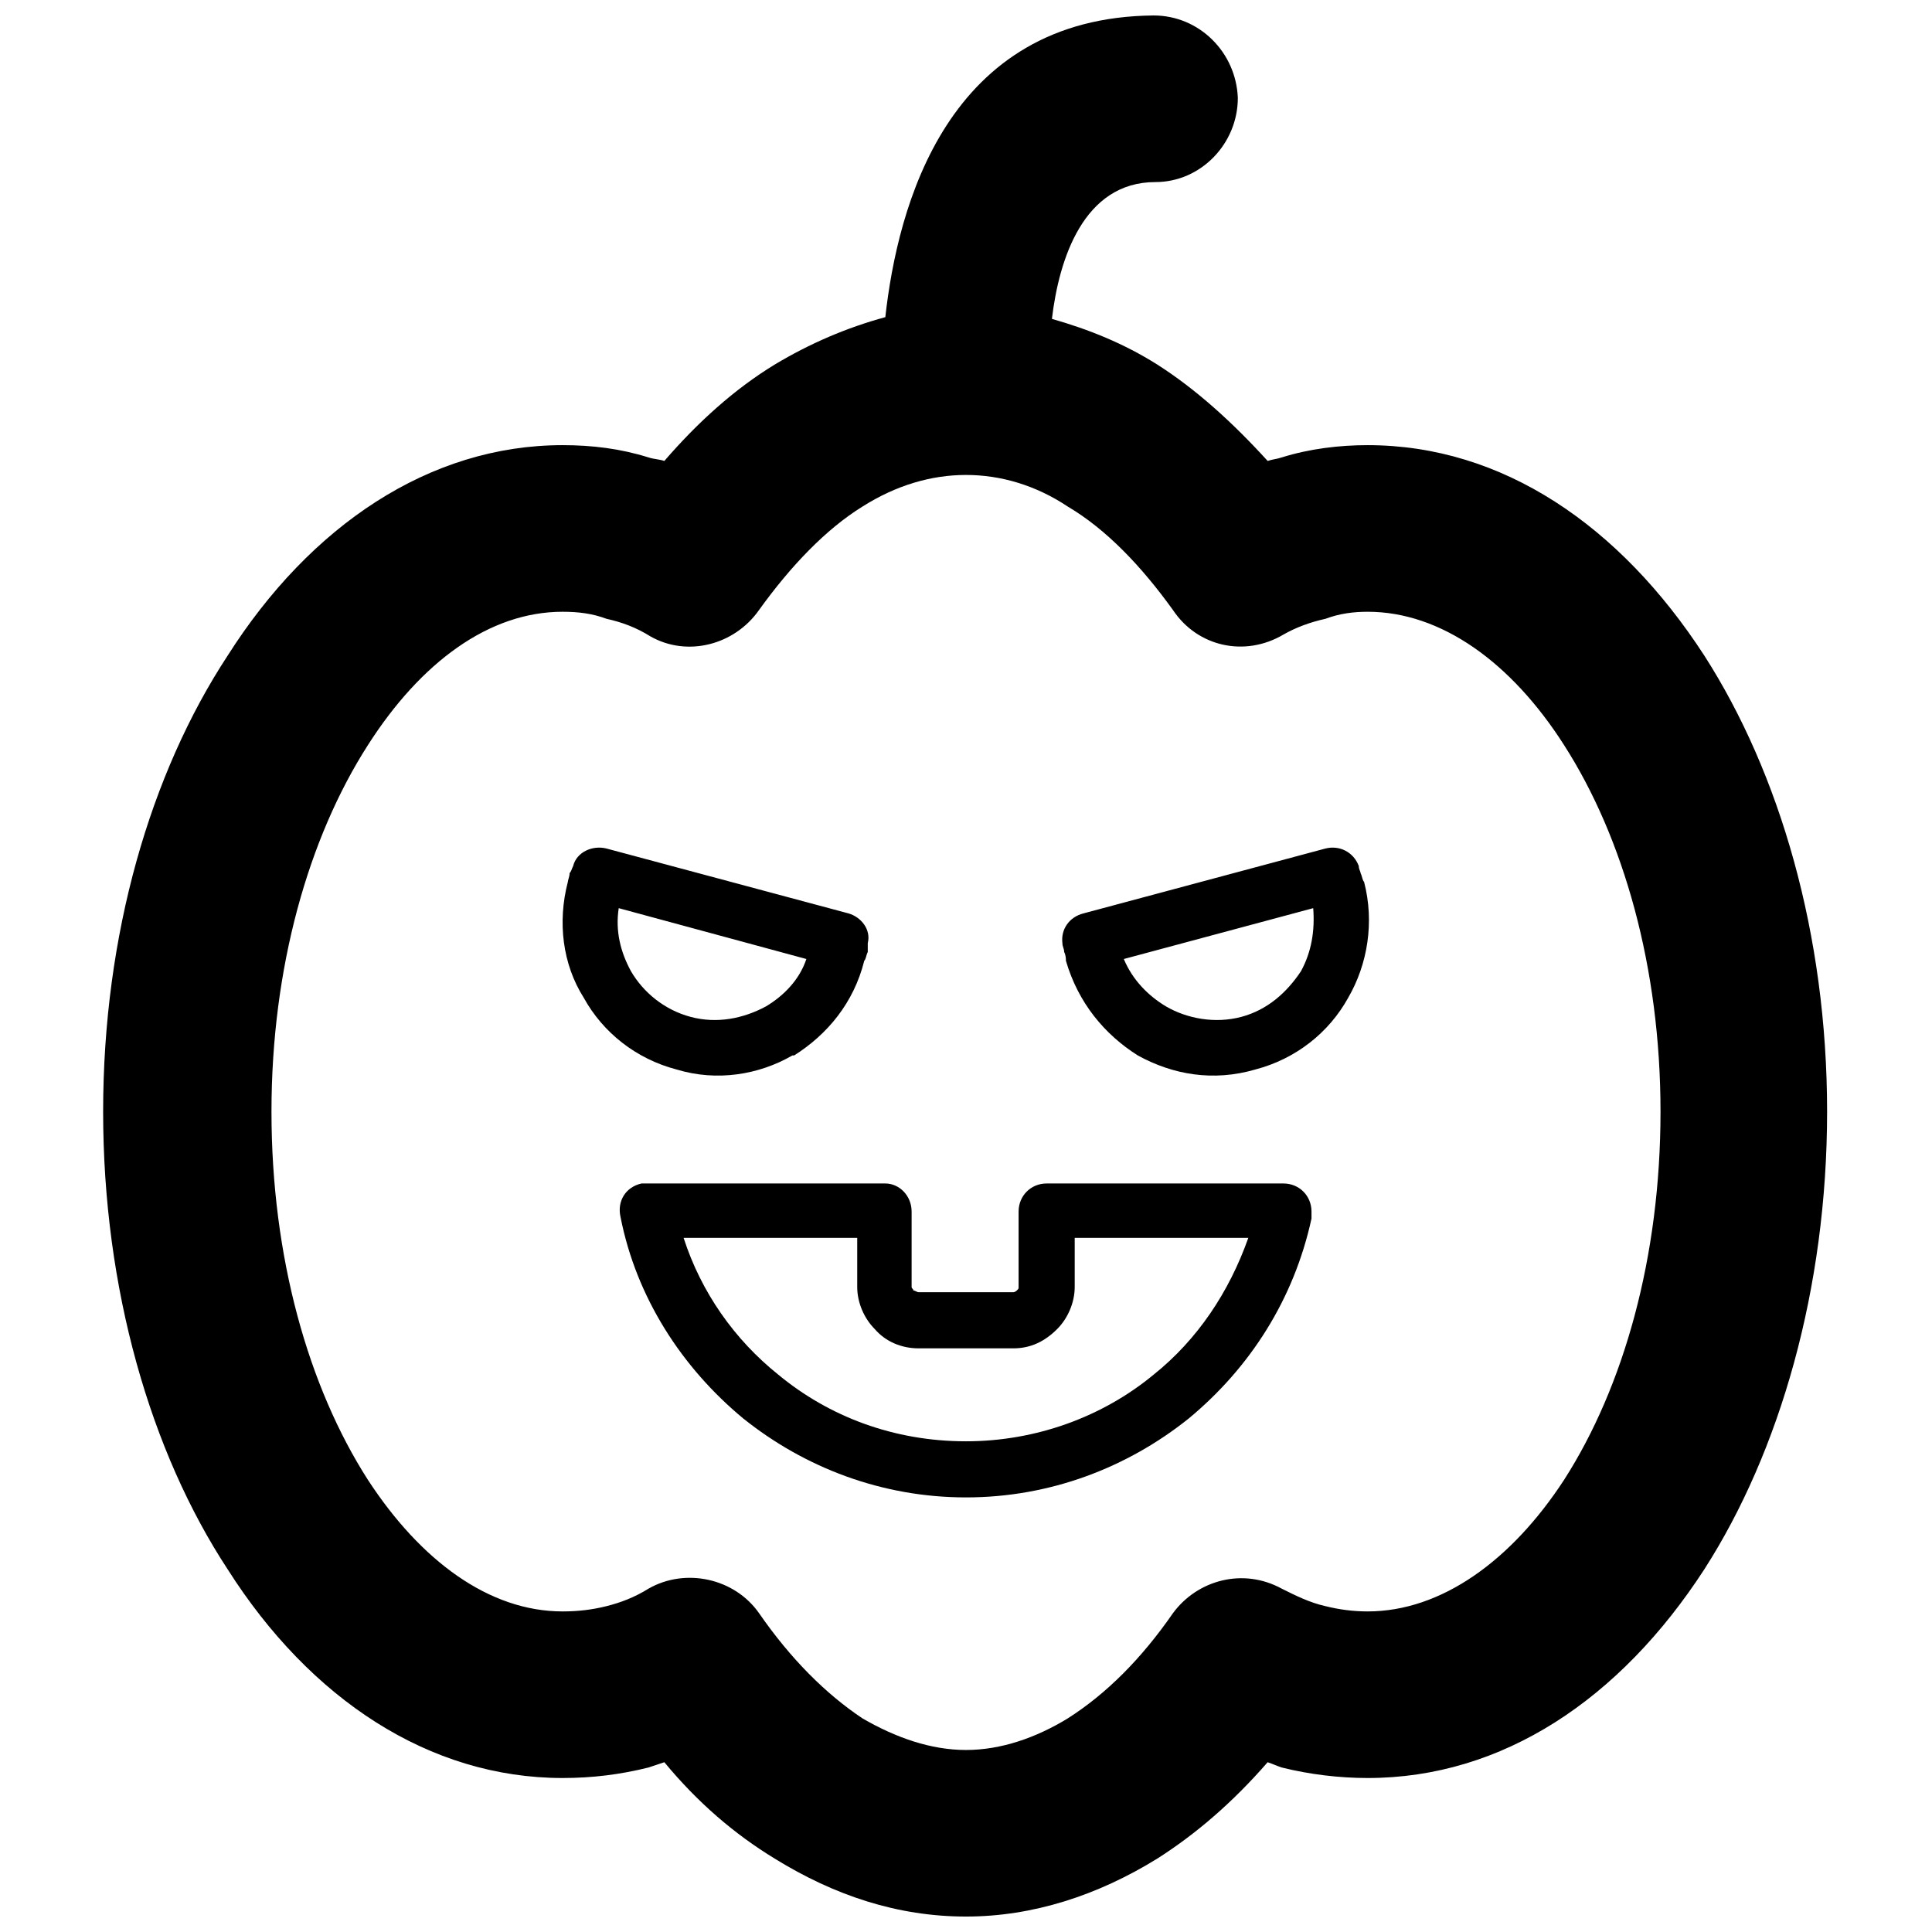 <?xml version="1.0" encoding="UTF-8"?>
<!-- Uploaded to: SVG Repo, www.svgrepo.com, Generator: SVG Repo Mixer Tools -->
<svg width="800px" height="800px" version="1.1" viewBox="144 144 512 512" xmlns="http://www.w3.org/2000/svg">
 <defs>
  <clipPath id="a">
   <path d="m171 148.09h458v503.81h-458z"/>
  </clipPath>
 </defs>
 <g clip-path="url(#a)">
  <path d="m491.56 466.93c-4.648 21.379-16.266 39.504-32.535 52.984-16.266 13.012-36.715 20.914-59.027 20.914-22.309 0-42.758-7.902-59.027-20.914-16.266-13.477-28.352-32.07-32.535-53.449-0.93-4.184 1.395-7.902 5.578-8.832h1.395 63.207c3.719 0 6.973 3.254 6.973 7.438v19.984c0 0.465 0.465 0.465 0.465 0.93 0.465 0 0.93 0.465 1.395 0.465h25.098c0.465 0 0.93-0.465 0.93-0.465 0.465-0.465 0.465-0.465 0.465-0.93v-19.984c0-4.184 3.254-7.438 7.438-7.438h62.742c4.184 0 7.438 3.254 7.438 7.438v1.859zm-112.94-238.89c3.254-29.281 16.266-79.477 71.109-79.941 12.086 0 21.844 9.762 22.309 21.844 0 12.086-9.762 22.309-21.844 22.309-19.055 0-25.562 20.449-27.422 36.254 9.762 2.789 19.055 6.508 27.887 12.086 10.227 6.508 19.984 15.336 29.281 25.562 1.395-0.465 2.324-0.465 3.719-0.93 7.438-2.324 15.336-3.254 22.773-3.254 35.789 0 66.926 21.379 89.234 55.773 19.984 31.141 32.535 73.898 32.535 120.84s-12.547 90.164-32.535 121.3c-22.309 34.395-53.449 55.309-89.234 55.309-7.438 0-15.336-0.93-22.773-2.789-1.395-0.465-2.324-0.93-3.719-1.395-9.297 10.691-19.055 19.055-29.281 25.562-15.801 9.762-33 15.336-50.66 15.336-18.125 0-34.859-5.578-50.66-15.336-10.691-6.508-20.449-14.871-29.281-25.562-1.395 0.465-2.789 0.93-4.184 1.395-7.438 1.859-14.871 2.789-22.773 2.789-35.324 0-66.926-20.914-88.77-55.309-20.449-31.141-33-74.363-33-121.3s12.547-89.699 33-120.84c21.844-34.395 53.449-55.773 88.77-55.773 7.902 0 15.336 0.93 22.773 3.254 1.395 0.465 2.789 0.465 4.184 0.93 8.832-10.227 18.59-19.055 29.281-25.562 9.297-5.578 19.055-9.762 29.281-12.547zm48.336 50.195c-8.367-5.578-17.66-8.367-26.957-8.367s-18.59 2.789-27.422 8.367c-9.762 6.043-19.055 15.801-27.422 27.422-6.508 9.297-19.055 12.547-28.816 6.973-3.719-2.324-7.438-3.719-11.621-4.648-3.719-1.395-7.438-1.859-11.621-1.859-19.52 0-37.645 13.477-51.59 35.324-15.801 24.633-25.562 59.027-25.562 97.137 0 38.574 9.762 72.969 25.562 97.602 13.941 21.379 32.07 34.859 51.59 34.859 4.184 0 7.902-0.465 11.621-1.395 3.719-0.93 7.438-2.324 11.156-4.648 9.762-5.578 22.773-2.789 29.281 6.508 8.367 12.086 17.66 21.379 27.422 27.887 8.832 5.113 18.125 8.367 27.422 8.367s18.59-3.254 26.957-8.367c10.227-6.508 19.52-15.801 27.887-27.887 6.508-8.832 18.59-12.086 28.816-6.508 3.719 1.859 7.438 3.719 11.621 4.648 3.719 0.93 7.438 1.395 11.156 1.395 19.52 0 38.109-13.477 52.055-34.859 15.801-24.633 25.562-59.027 25.562-97.602 0-38.109-9.762-72.504-25.562-97.137-13.941-21.844-32.535-35.324-52.055-35.324-3.719 0-7.438 0.465-11.156 1.859-4.184 0.93-7.902 2.324-11.156 4.184-10.227 6.043-22.773 3.254-29.281-6.508-8.367-11.621-17.66-21.379-27.887-27.422zm-132 97.137c0.465-0.465 0.465-0.93 0.93-1.859 0.93-3.719 5.113-5.578 8.832-4.648l64.137 17.195c3.254 0.93 6.043 4.184 5.113 7.902v2.324c-0.465 0.93-0.465 1.859-0.93 2.324-2.789 11.156-9.762 19.52-18.59 25.098h-0.465c-8.832 5.113-19.984 6.973-30.676 3.719-10.691-2.789-19.52-9.762-24.633-19.055-5.578-8.832-6.973-19.984-4.184-30.676 0-0.465 0.465-1.395 0.465-2.324zm13.012 9.297c-0.93 6.043 0.465 11.621 3.254 16.73 3.254 5.578 8.832 10.227 15.801 12.086 6.973 1.859 13.941 0.465 19.984-2.789 4.648-2.789 8.832-6.973 10.691-12.547l-49.73-13.477zm196.13-11.156c0 0.93 0.465 1.395 0.465 1.859 0.465 0.93 0.465 1.859 0.93 2.324 2.789 10.691 0.93 21.844-4.184 30.676-5.113 9.297-13.941 16.266-24.633 19.055-11.156 3.254-21.844 1.395-31.141-3.719-8.832-5.578-15.801-13.941-19.055-25.098 0-0.465 0-1.395-0.465-2.324 0-0.93-0.465-1.395-0.465-2.324-0.465-3.719 1.859-6.973 5.578-7.902l64.137-17.195c3.719-0.93 7.438 0.93 8.832 4.648zm-15.336 27.887c2.789-5.113 3.719-10.691 3.254-16.73l-50.195 13.477c2.324 5.578 6.508 9.762 11.156 12.547 5.578 3.254 13.012 4.648 19.984 2.789 6.973-1.859 12.086-6.508 15.801-12.086zm-39.039 106.9c11.621-9.297 19.984-21.844 25.098-36.254h-46.012v13.012c0 4.184-1.859 8.367-4.648 11.156-3.254 3.254-6.973 5.113-11.621 5.113h-25.098c-4.648 0-8.832-1.859-11.621-5.113-2.789-2.789-4.648-6.973-4.648-11.156v-13.012h-46.012c4.648 14.406 13.477 26.957 25.098 36.254 13.477 11.156 30.676 17.66 49.73 17.66 18.59 0 36.254-6.508 49.73-17.66z"/>
 </g>
</svg>